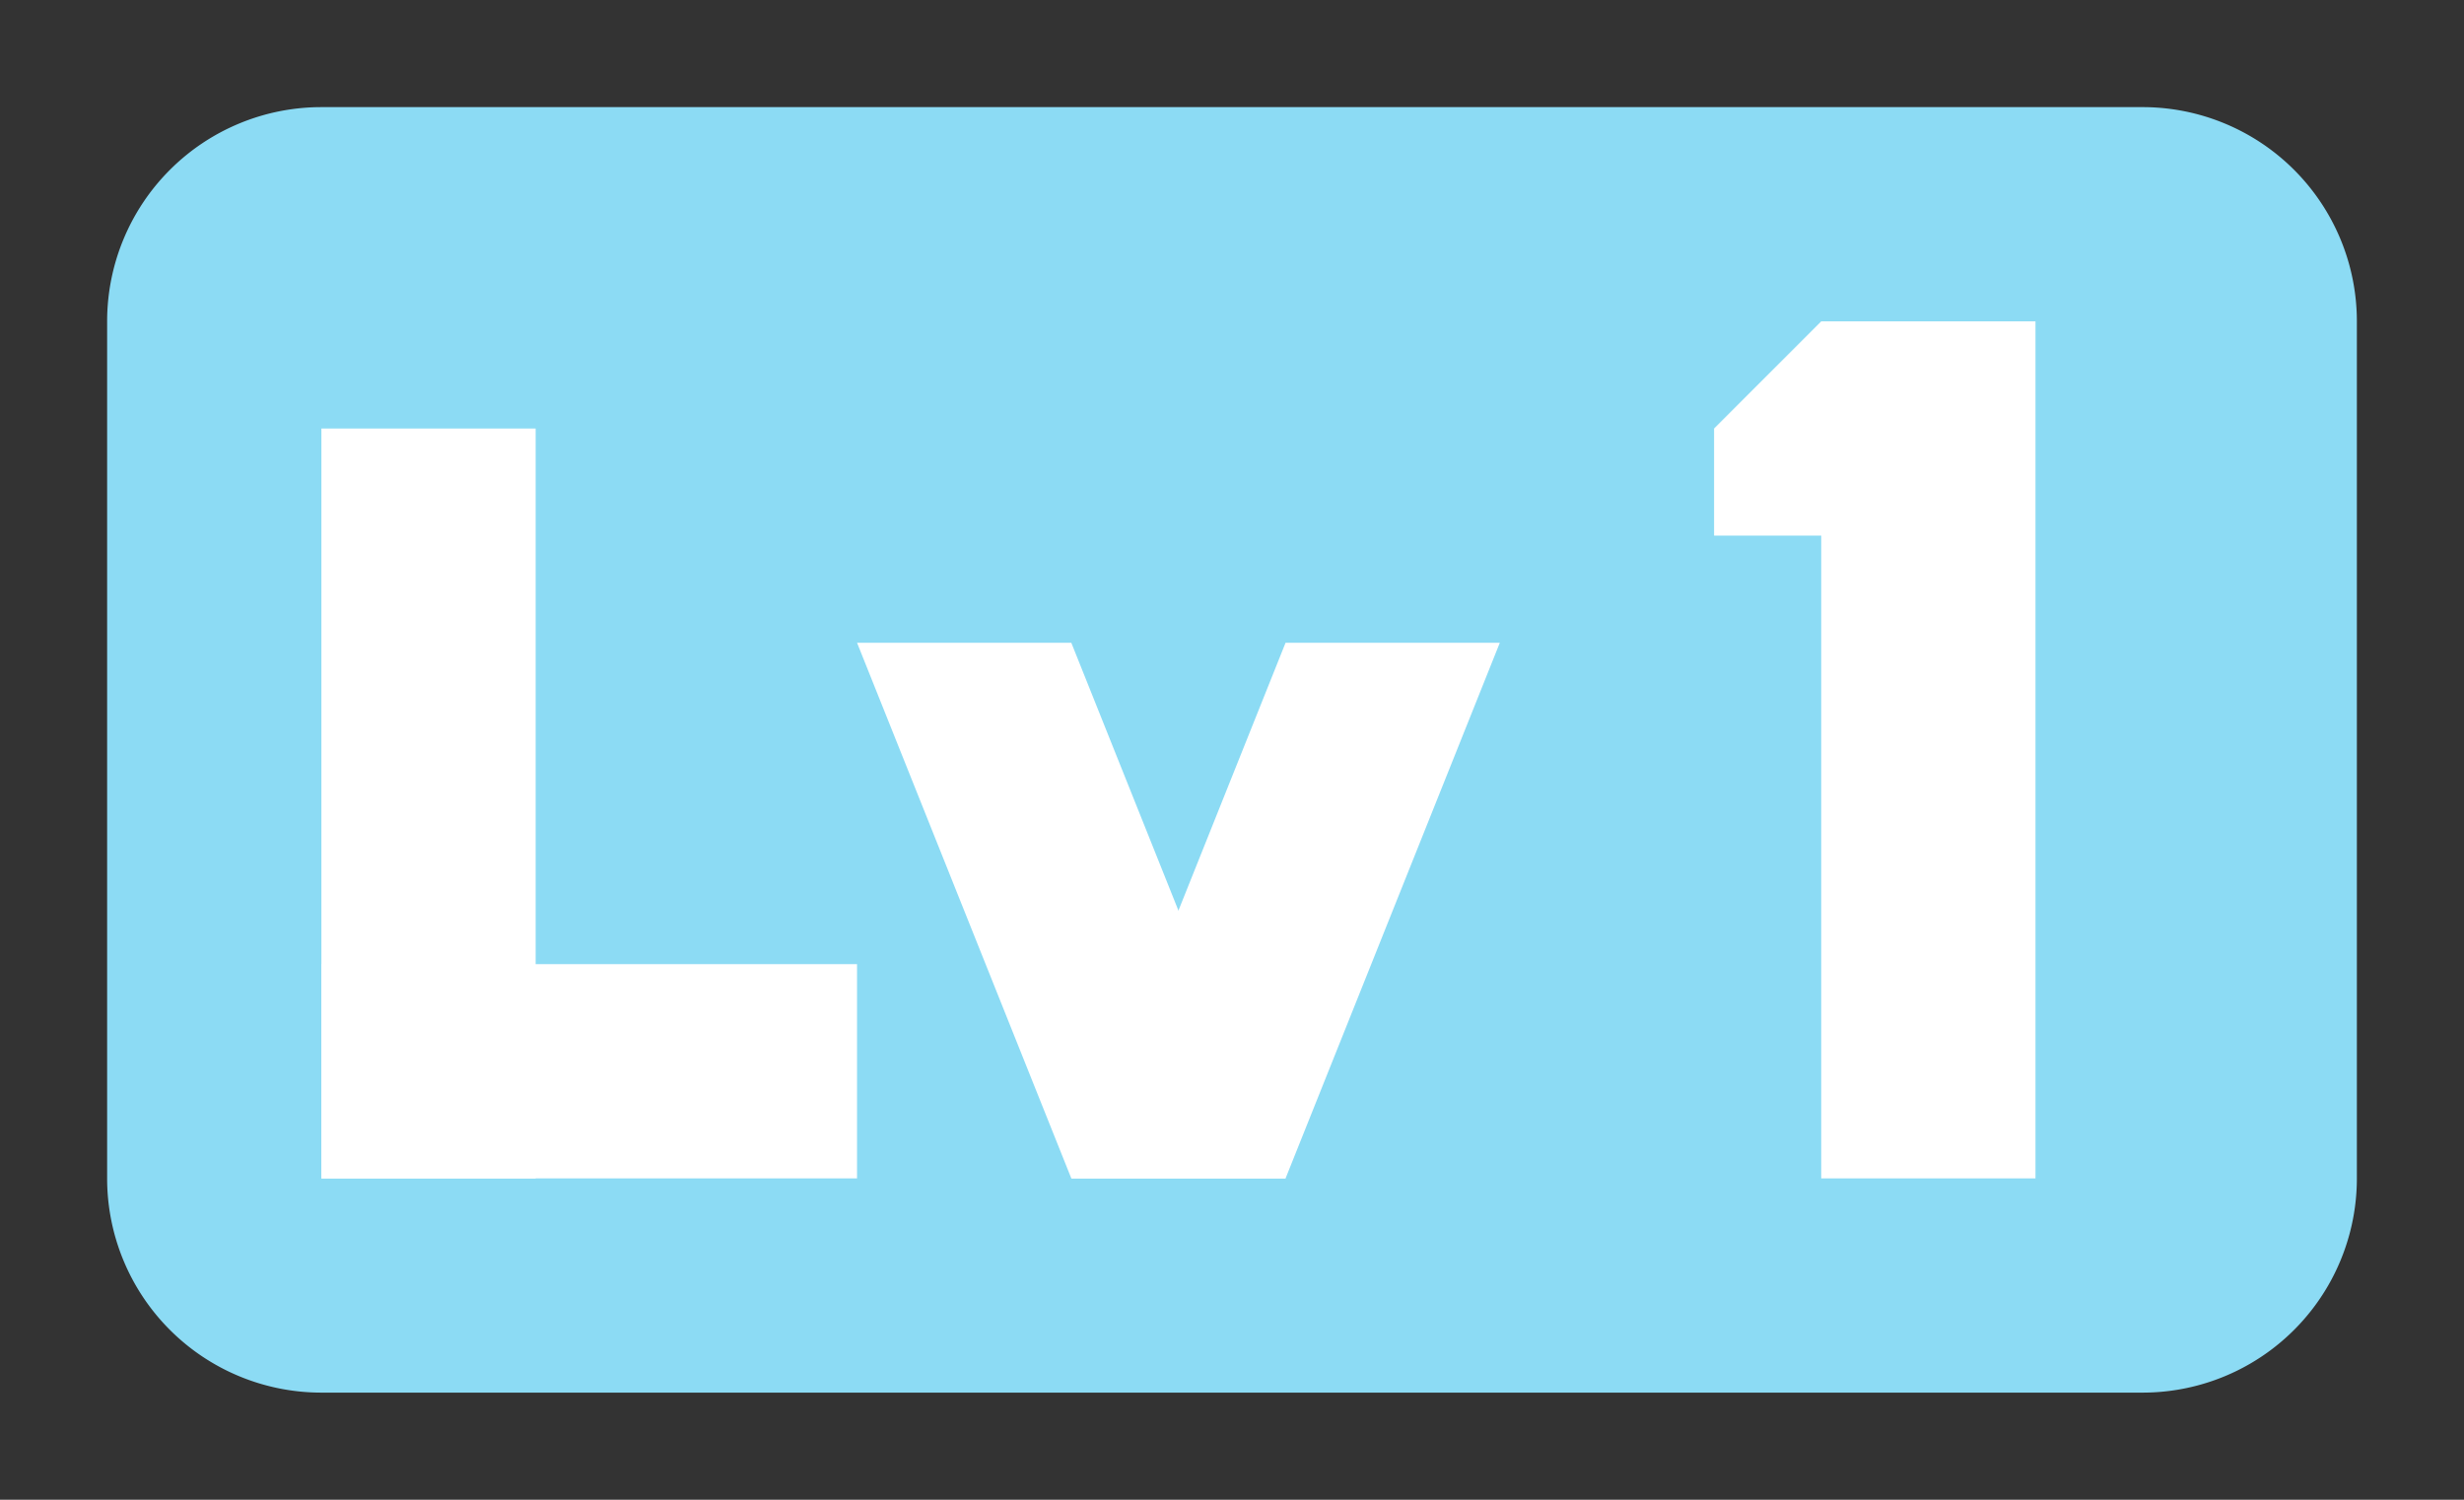 <svg xmlns="http://www.w3.org/2000/svg" width="23" height="14" viewBox="0 0 23 14">
    <rect x="0" y="0" width="23" height="14" fill="#333333" stroke="none"/>
    <g fill="none" fill-rule="evenodd">
        <path fill="#8CDBF4" d="M3 1h17a2 2 0 0 1 2 2v8a2 2 0 0 1-2 2H3a2 2 0 0 1-2-2V3a2 2 0 0 1 2-2z"/>
        <path fill="#FFF" d="M3 4h2v7H3zM8 6h2l2 5h-2z"/>
        <path fill="#FFF" d="M14 6h-2l-2 5h2zM3 9h5v2H3zM16 4l1-1v2h-1zM17 3h2v2h-2zM17 5h2v6h-2z"/>
    </g>
</svg>
